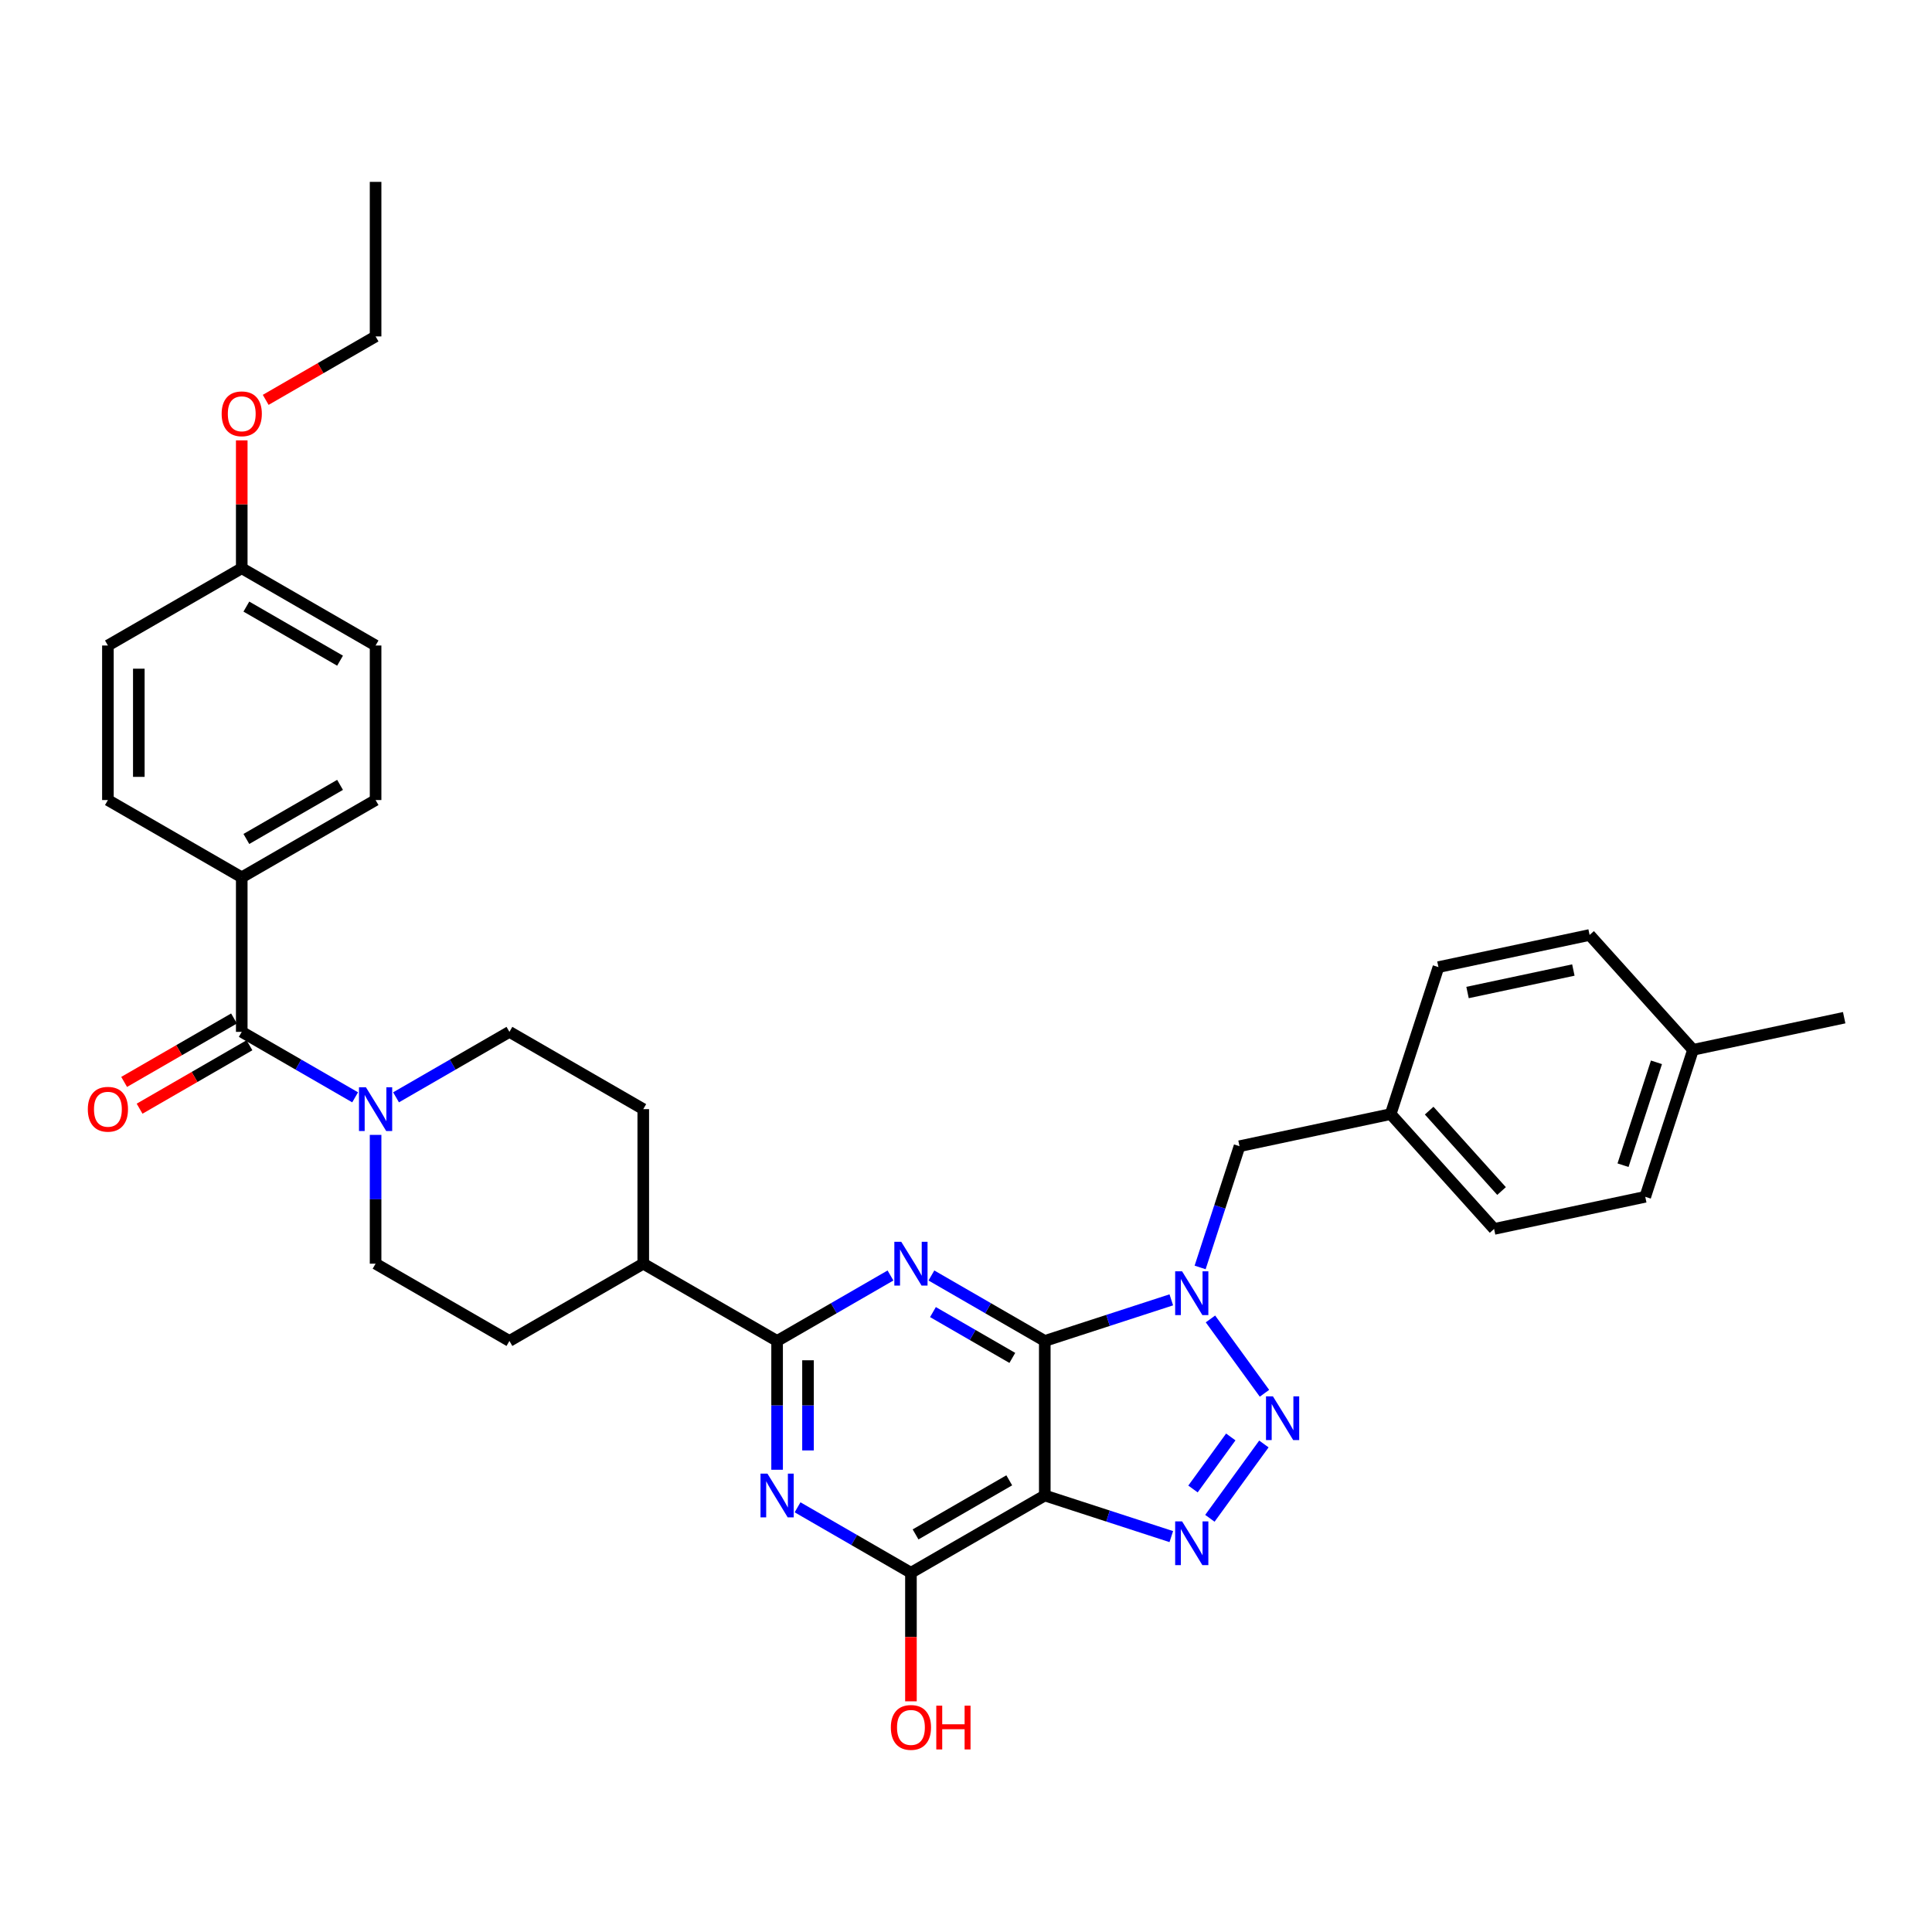 <?xml version='1.0' encoding='iso-8859-1'?>
<svg version='1.1' baseProfile='full'
              xmlns='http://www.w3.org/2000/svg'
                      xmlns:rdkit='http://www.rdkit.org/xml'
                      xmlns:xlink='http://www.w3.org/1999/xlink'
                  xml:space='preserve'
width='1000px' height='1000px' viewBox='0 0 1000 1000'>
<!-- END OF HEADER -->
<rect style='opacity:1.0;fill:#FFFFFF;stroke:none' width='1000' height='1000' x='0' y='0'> </rect>
<path class='bond-0' d='M 540.776,694.075 L 573.519,683.437' style='fill:none;fill-rule:evenodd;stroke:#000000;stroke-width:6px;stroke-linecap:butt;stroke-linejoin:miter;stroke-opacity:1' />
<path class='bond-0' d='M 573.519,683.437 L 606.262,672.798' style='fill:none;fill-rule:evenodd;stroke:#0000FF;stroke-width:6px;stroke-linecap:butt;stroke-linejoin:miter;stroke-opacity:1' />
<path class='bond-1' d='M 540.776,694.075 L 540.776,774.067' style='fill:none;fill-rule:evenodd;stroke:#000000;stroke-width:6px;stroke-linecap:butt;stroke-linejoin:miter;stroke-opacity:1' />
<path class='bond-2' d='M 540.776,694.075 L 511.434,677.135' style='fill:none;fill-rule:evenodd;stroke:#000000;stroke-width:6px;stroke-linecap:butt;stroke-linejoin:miter;stroke-opacity:1' />
<path class='bond-2' d='M 511.434,677.135 L 482.092,660.194' style='fill:none;fill-rule:evenodd;stroke:#0000FF;stroke-width:6px;stroke-linecap:butt;stroke-linejoin:miter;stroke-opacity:1' />
<path class='bond-2' d='M 523.975,702.848 L 503.435,690.99' style='fill:none;fill-rule:evenodd;stroke:#000000;stroke-width:6px;stroke-linecap:butt;stroke-linejoin:miter;stroke-opacity:1' />
<path class='bond-2' d='M 503.435,690.99 L 482.896,679.131' style='fill:none;fill-rule:evenodd;stroke:#0000FF;stroke-width:6px;stroke-linecap:butt;stroke-linejoin:miter;stroke-opacity:1' />
<path class='bond-3' d='M 626.535,682.683 L 654.487,721.156' style='fill:none;fill-rule:evenodd;stroke:#0000FF;stroke-width:6px;stroke-linecap:butt;stroke-linejoin:miter;stroke-opacity:1' />
<path class='bond-10' d='M 621.183,656.03 L 631.377,624.655' style='fill:none;fill-rule:evenodd;stroke:#0000FF;stroke-width:6px;stroke-linecap:butt;stroke-linejoin:miter;stroke-opacity:1' />
<path class='bond-10' d='M 631.377,624.655 L 641.571,593.28' style='fill:none;fill-rule:evenodd;stroke:#000000;stroke-width:6px;stroke-linecap:butt;stroke-linejoin:miter;stroke-opacity:1' />
<path class='bond-4' d='M 540.776,774.067 L 573.519,784.706' style='fill:none;fill-rule:evenodd;stroke:#000000;stroke-width:6px;stroke-linecap:butt;stroke-linejoin:miter;stroke-opacity:1' />
<path class='bond-4' d='M 573.519,784.706 L 606.262,795.344' style='fill:none;fill-rule:evenodd;stroke:#0000FF;stroke-width:6px;stroke-linecap:butt;stroke-linejoin:miter;stroke-opacity:1' />
<path class='bond-7' d='M 540.776,774.067 L 471.502,814.063' style='fill:none;fill-rule:evenodd;stroke:#000000;stroke-width:6px;stroke-linecap:butt;stroke-linejoin:miter;stroke-opacity:1' />
<path class='bond-7' d='M 522.386,766.211 L 473.894,794.208' style='fill:none;fill-rule:evenodd;stroke:#000000;stroke-width:6px;stroke-linecap:butt;stroke-linejoin:miter;stroke-opacity:1' />
<path class='bond-6' d='M 460.911,660.194 L 431.569,677.135' style='fill:none;fill-rule:evenodd;stroke:#0000FF;stroke-width:6px;stroke-linecap:butt;stroke-linejoin:miter;stroke-opacity:1' />
<path class='bond-6' d='M 431.569,677.135 L 402.227,694.075' style='fill:none;fill-rule:evenodd;stroke:#000000;stroke-width:6px;stroke-linecap:butt;stroke-linejoin:miter;stroke-opacity:1' />
<path class='bond-35' d='M 654.188,747.398 L 626.236,785.871' style='fill:none;fill-rule:evenodd;stroke:#0000FF;stroke-width:6px;stroke-linecap:butt;stroke-linejoin:miter;stroke-opacity:1' />
<path class='bond-35' d='M 637.052,743.765 L 617.486,770.696' style='fill:none;fill-rule:evenodd;stroke:#0000FF;stroke-width:6px;stroke-linecap:butt;stroke-linejoin:miter;stroke-opacity:1' />
<path class='bond-5' d='M 402.227,760.74 L 402.227,727.408' style='fill:none;fill-rule:evenodd;stroke:#0000FF;stroke-width:6px;stroke-linecap:butt;stroke-linejoin:miter;stroke-opacity:1' />
<path class='bond-5' d='M 402.227,727.408 L 402.227,694.075' style='fill:none;fill-rule:evenodd;stroke:#000000;stroke-width:6px;stroke-linecap:butt;stroke-linejoin:miter;stroke-opacity:1' />
<path class='bond-5' d='M 418.225,750.741 L 418.225,727.408' style='fill:none;fill-rule:evenodd;stroke:#0000FF;stroke-width:6px;stroke-linecap:butt;stroke-linejoin:miter;stroke-opacity:1' />
<path class='bond-5' d='M 418.225,727.408 L 418.225,704.075' style='fill:none;fill-rule:evenodd;stroke:#000000;stroke-width:6px;stroke-linecap:butt;stroke-linejoin:miter;stroke-opacity:1' />
<path class='bond-34' d='M 412.818,780.182 L 442.16,797.122' style='fill:none;fill-rule:evenodd;stroke:#0000FF;stroke-width:6px;stroke-linecap:butt;stroke-linejoin:miter;stroke-opacity:1' />
<path class='bond-34' d='M 442.16,797.122 L 471.502,814.063' style='fill:none;fill-rule:evenodd;stroke:#000000;stroke-width:6px;stroke-linecap:butt;stroke-linejoin:miter;stroke-opacity:1' />
<path class='bond-12' d='M 402.227,694.075 L 332.952,654.08' style='fill:none;fill-rule:evenodd;stroke:#000000;stroke-width:6px;stroke-linecap:butt;stroke-linejoin:miter;stroke-opacity:1' />
<path class='bond-20' d='M 471.502,814.063 L 471.502,847.331' style='fill:none;fill-rule:evenodd;stroke:#000000;stroke-width:6px;stroke-linecap:butt;stroke-linejoin:miter;stroke-opacity:1' />
<path class='bond-20' d='M 471.502,847.331 L 471.502,880.6' style='fill:none;fill-rule:evenodd;stroke:#FF0000;stroke-width:6px;stroke-linecap:butt;stroke-linejoin:miter;stroke-opacity:1' />
<path class='bond-8' d='M 125.128,534.092 L 154.47,551.033' style='fill:none;fill-rule:evenodd;stroke:#000000;stroke-width:6px;stroke-linecap:butt;stroke-linejoin:miter;stroke-opacity:1' />
<path class='bond-8' d='M 154.47,551.033 L 183.812,567.973' style='fill:none;fill-rule:evenodd;stroke:#0000FF;stroke-width:6px;stroke-linecap:butt;stroke-linejoin:miter;stroke-opacity:1' />
<path class='bond-11' d='M 125.128,534.092 L 125.128,454.101' style='fill:none;fill-rule:evenodd;stroke:#000000;stroke-width:6px;stroke-linecap:butt;stroke-linejoin:miter;stroke-opacity:1' />
<path class='bond-15' d='M 121.129,527.165 L 92.691,543.584' style='fill:none;fill-rule:evenodd;stroke:#000000;stroke-width:6px;stroke-linecap:butt;stroke-linejoin:miter;stroke-opacity:1' />
<path class='bond-15' d='M 92.691,543.584 L 64.253,560.002' style='fill:none;fill-rule:evenodd;stroke:#FF0000;stroke-width:6px;stroke-linecap:butt;stroke-linejoin:miter;stroke-opacity:1' />
<path class='bond-15' d='M 129.128,541.02 L 100.69,557.439' style='fill:none;fill-rule:evenodd;stroke:#000000;stroke-width:6px;stroke-linecap:butt;stroke-linejoin:miter;stroke-opacity:1' />
<path class='bond-15' d='M 100.69,557.439 L 72.252,573.857' style='fill:none;fill-rule:evenodd;stroke:#FF0000;stroke-width:6px;stroke-linecap:butt;stroke-linejoin:miter;stroke-opacity:1' />
<path class='bond-9' d='M 194.403,587.415 L 194.403,620.747' style='fill:none;fill-rule:evenodd;stroke:#0000FF;stroke-width:6px;stroke-linecap:butt;stroke-linejoin:miter;stroke-opacity:1' />
<path class='bond-9' d='M 194.403,620.747 L 194.403,654.08' style='fill:none;fill-rule:evenodd;stroke:#000000;stroke-width:6px;stroke-linecap:butt;stroke-linejoin:miter;stroke-opacity:1' />
<path class='bond-36' d='M 204.994,567.973 L 234.336,551.033' style='fill:none;fill-rule:evenodd;stroke:#0000FF;stroke-width:6px;stroke-linecap:butt;stroke-linejoin:miter;stroke-opacity:1' />
<path class='bond-36' d='M 234.336,551.033 L 263.677,534.092' style='fill:none;fill-rule:evenodd;stroke:#000000;stroke-width:6px;stroke-linecap:butt;stroke-linejoin:miter;stroke-opacity:1' />
<path class='bond-21' d='M 641.571,593.28 L 719.815,576.649' style='fill:none;fill-rule:evenodd;stroke:#000000;stroke-width:6px;stroke-linecap:butt;stroke-linejoin:miter;stroke-opacity:1' />
<path class='bond-18' d='M 125.128,454.101 L 194.403,414.105' style='fill:none;fill-rule:evenodd;stroke:#000000;stroke-width:6px;stroke-linecap:butt;stroke-linejoin:miter;stroke-opacity:1' />
<path class='bond-18' d='M 127.52,434.247 L 176.012,406.25' style='fill:none;fill-rule:evenodd;stroke:#000000;stroke-width:6px;stroke-linecap:butt;stroke-linejoin:miter;stroke-opacity:1' />
<path class='bond-19' d='M 125.128,454.101 L 55.853,414.105' style='fill:none;fill-rule:evenodd;stroke:#000000;stroke-width:6px;stroke-linecap:butt;stroke-linejoin:miter;stroke-opacity:1' />
<path class='bond-16' d='M 332.952,654.08 L 332.952,574.088' style='fill:none;fill-rule:evenodd;stroke:#000000;stroke-width:6px;stroke-linecap:butt;stroke-linejoin:miter;stroke-opacity:1' />
<path class='bond-17' d='M 332.952,654.08 L 263.677,694.075' style='fill:none;fill-rule:evenodd;stroke:#000000;stroke-width:6px;stroke-linecap:butt;stroke-linejoin:miter;stroke-opacity:1' />
<path class='bond-13' d='M 194.403,654.08 L 263.677,694.075' style='fill:none;fill-rule:evenodd;stroke:#000000;stroke-width:6px;stroke-linecap:butt;stroke-linejoin:miter;stroke-opacity:1' />
<path class='bond-14' d='M 263.677,534.092 L 332.952,574.088' style='fill:none;fill-rule:evenodd;stroke:#000000;stroke-width:6px;stroke-linecap:butt;stroke-linejoin:miter;stroke-opacity:1' />
<path class='bond-24' d='M 194.403,414.105 L 194.403,334.114' style='fill:none;fill-rule:evenodd;stroke:#000000;stroke-width:6px;stroke-linecap:butt;stroke-linejoin:miter;stroke-opacity:1' />
<path class='bond-23' d='M 55.853,414.105 L 55.853,334.114' style='fill:none;fill-rule:evenodd;stroke:#000000;stroke-width:6px;stroke-linecap:butt;stroke-linejoin:miter;stroke-opacity:1' />
<path class='bond-23' d='M 71.852,402.106 L 71.852,346.112' style='fill:none;fill-rule:evenodd;stroke:#000000;stroke-width:6px;stroke-linecap:butt;stroke-linejoin:miter;stroke-opacity:1' />
<path class='bond-26' d='M 719.815,576.649 L 744.534,500.573' style='fill:none;fill-rule:evenodd;stroke:#000000;stroke-width:6px;stroke-linecap:butt;stroke-linejoin:miter;stroke-opacity:1' />
<path class='bond-27' d='M 719.815,576.649 L 773.34,636.094' style='fill:none;fill-rule:evenodd;stroke:#000000;stroke-width:6px;stroke-linecap:butt;stroke-linejoin:miter;stroke-opacity:1' />
<path class='bond-27' d='M 739.733,574.861 L 777.2,616.473' style='fill:none;fill-rule:evenodd;stroke:#000000;stroke-width:6px;stroke-linecap:butt;stroke-linejoin:miter;stroke-opacity:1' />
<path class='bond-22' d='M 125.128,294.118 L 55.853,334.114' style='fill:none;fill-rule:evenodd;stroke:#000000;stroke-width:6px;stroke-linecap:butt;stroke-linejoin:miter;stroke-opacity:1' />
<path class='bond-30' d='M 125.128,294.118 L 125.128,261.025' style='fill:none;fill-rule:evenodd;stroke:#000000;stroke-width:6px;stroke-linecap:butt;stroke-linejoin:miter;stroke-opacity:1' />
<path class='bond-30' d='M 125.128,261.025 L 125.128,227.933' style='fill:none;fill-rule:evenodd;stroke:#FF0000;stroke-width:6px;stroke-linecap:butt;stroke-linejoin:miter;stroke-opacity:1' />
<path class='bond-38' d='M 125.128,294.118 L 194.403,334.114' style='fill:none;fill-rule:evenodd;stroke:#000000;stroke-width:6px;stroke-linecap:butt;stroke-linejoin:miter;stroke-opacity:1' />
<path class='bond-38' d='M 127.52,313.972 L 176.012,341.969' style='fill:none;fill-rule:evenodd;stroke:#000000;stroke-width:6px;stroke-linecap:butt;stroke-linejoin:miter;stroke-opacity:1' />
<path class='bond-25' d='M 876.302,543.387 L 851.583,619.463' style='fill:none;fill-rule:evenodd;stroke:#000000;stroke-width:6px;stroke-linecap:butt;stroke-linejoin:miter;stroke-opacity:1' />
<path class='bond-25' d='M 857.379,549.854 L 840.076,603.108' style='fill:none;fill-rule:evenodd;stroke:#000000;stroke-width:6px;stroke-linecap:butt;stroke-linejoin:miter;stroke-opacity:1' />
<path class='bond-32' d='M 876.302,543.387 L 954.545,526.756' style='fill:none;fill-rule:evenodd;stroke:#000000;stroke-width:6px;stroke-linecap:butt;stroke-linejoin:miter;stroke-opacity:1' />
<path class='bond-37' d='M 876.302,543.387 L 822.777,483.941' style='fill:none;fill-rule:evenodd;stroke:#000000;stroke-width:6px;stroke-linecap:butt;stroke-linejoin:miter;stroke-opacity:1' />
<path class='bond-29' d='M 744.534,500.573 L 822.777,483.941' style='fill:none;fill-rule:evenodd;stroke:#000000;stroke-width:6px;stroke-linecap:butt;stroke-linejoin:miter;stroke-opacity:1' />
<path class='bond-29' d='M 759.596,513.727 L 814.367,502.085' style='fill:none;fill-rule:evenodd;stroke:#000000;stroke-width:6px;stroke-linecap:butt;stroke-linejoin:miter;stroke-opacity:1' />
<path class='bond-28' d='M 773.34,636.094 L 851.583,619.463' style='fill:none;fill-rule:evenodd;stroke:#000000;stroke-width:6px;stroke-linecap:butt;stroke-linejoin:miter;stroke-opacity:1' />
<path class='bond-31' d='M 137.527,206.968 L 165.965,190.549' style='fill:none;fill-rule:evenodd;stroke:#FF0000;stroke-width:6px;stroke-linecap:butt;stroke-linejoin:miter;stroke-opacity:1' />
<path class='bond-31' d='M 165.965,190.549 L 194.403,174.131' style='fill:none;fill-rule:evenodd;stroke:#000000;stroke-width:6px;stroke-linecap:butt;stroke-linejoin:miter;stroke-opacity:1' />
<path class='bond-33' d='M 194.403,174.131 L 194.403,94.139' style='fill:none;fill-rule:evenodd;stroke:#000000;stroke-width:6px;stroke-linecap:butt;stroke-linejoin:miter;stroke-opacity:1' />
<path  class='atom-1' d='M 611.845 658.03
L 619.268 670.029
Q 620.004 671.212, 621.188 673.356
Q 622.372 675.5, 622.436 675.628
L 622.436 658.03
L 625.444 658.03
L 625.444 680.683
L 622.34 680.683
L 614.373 667.565
Q 613.445 666.029, 612.453 664.269
Q 611.493 662.509, 611.205 661.965
L 611.205 680.683
L 608.262 680.683
L 608.262 658.03
L 611.845 658.03
' fill='#0000FF'/>
<path  class='atom-3' d='M 466.494 642.753
L 473.917 654.752
Q 474.653 655.935, 475.837 658.079
Q 477.021 660.223, 477.085 660.351
L 477.085 642.753
L 480.093 642.753
L 480.093 665.406
L 476.989 665.406
L 469.022 652.288
Q 468.094 650.752, 467.102 648.992
Q 466.142 647.232, 465.854 646.688
L 465.854 665.406
L 462.91 665.406
L 462.91 642.753
L 466.494 642.753
' fill='#0000FF'/>
<path  class='atom-4' d='M 658.863 722.744
L 666.286 734.743
Q 667.022 735.927, 668.206 738.071
Q 669.39 740.215, 669.454 740.343
L 669.454 722.744
L 672.462 722.744
L 672.462 745.398
L 669.358 745.398
L 661.391 732.279
Q 660.463 730.744, 659.471 728.984
Q 658.511 727.224, 658.223 726.68
L 658.223 745.398
L 655.279 745.398
L 655.279 722.744
L 658.863 722.744
' fill='#0000FF'/>
<path  class='atom-5' d='M 611.845 787.459
L 619.268 799.458
Q 620.004 800.641, 621.188 802.785
Q 622.372 804.929, 622.436 805.057
L 622.436 787.459
L 625.444 787.459
L 625.444 810.112
L 622.34 810.112
L 614.373 796.994
Q 613.445 795.458, 612.453 793.698
Q 611.493 791.938, 611.205 791.394
L 611.205 810.112
L 608.262 810.112
L 608.262 787.459
L 611.845 787.459
' fill='#0000FF'/>
<path  class='atom-6' d='M 397.219 762.74
L 404.643 774.739
Q 405.379 775.923, 406.562 778.067
Q 407.746 780.21, 407.81 780.338
L 407.81 762.74
L 410.818 762.74
L 410.818 785.394
L 407.714 785.394
L 399.747 772.275
Q 398.819 770.739, 397.827 768.979
Q 396.867 767.22, 396.579 766.676
L 396.579 785.394
L 393.636 785.394
L 393.636 762.74
L 397.219 762.74
' fill='#0000FF'/>
<path  class='atom-10' d='M 189.395 562.761
L 196.819 574.76
Q 197.554 575.944, 198.738 578.088
Q 199.922 580.231, 199.986 580.359
L 199.986 562.761
L 202.994 562.761
L 202.994 585.415
L 199.89 585.415
L 191.923 572.296
Q 190.995 570.76, 190.003 569.001
Q 189.043 567.241, 188.755 566.697
L 188.755 585.415
L 185.812 585.415
L 185.812 562.761
L 189.395 562.761
' fill='#0000FF'/>
<path  class='atom-16' d='M 45.455 574.152
Q 45.455 568.713, 48.142 565.673
Q 50.83 562.633, 55.853 562.633
Q 60.877 562.633, 63.565 565.673
Q 66.252 568.713, 66.252 574.152
Q 66.252 579.656, 63.533 582.791
Q 60.813 585.895, 55.853 585.895
Q 50.862 585.895, 48.142 582.791
Q 45.455 579.688, 45.455 574.152
M 55.853 583.335
Q 59.309 583.335, 61.165 581.031
Q 63.053 578.696, 63.053 574.152
Q 63.053 569.705, 61.165 567.465
Q 59.309 565.193, 55.853 565.193
Q 52.398 565.193, 50.51 567.433
Q 48.654 569.673, 48.654 574.152
Q 48.654 578.728, 50.51 581.031
Q 52.398 583.335, 55.853 583.335
' fill='#FF0000'/>
<path  class='atom-21' d='M 461.103 894.118
Q 461.103 888.679, 463.79 885.639
Q 466.478 882.599, 471.502 882.599
Q 476.525 882.599, 479.213 885.639
Q 481.9 888.679, 481.9 894.118
Q 481.9 899.622, 479.181 902.757
Q 476.461 905.861, 471.502 905.861
Q 466.51 905.861, 463.79 902.757
Q 461.103 899.654, 461.103 894.118
M 471.502 903.301
Q 474.957 903.301, 476.813 900.997
Q 478.701 898.662, 478.701 894.118
Q 478.701 889.671, 476.813 887.431
Q 474.957 885.159, 471.502 885.159
Q 468.046 885.159, 466.158 887.399
Q 464.302 889.639, 464.302 894.118
Q 464.302 898.694, 466.158 900.997
Q 468.046 903.301, 471.502 903.301
' fill='#FF0000'/>
<path  class='atom-21' d='M 484.62 882.855
L 487.692 882.855
L 487.692 892.486
L 499.275 892.486
L 499.275 882.855
L 502.346 882.855
L 502.346 905.509
L 499.275 905.509
L 499.275 895.046
L 487.692 895.046
L 487.692 905.509
L 484.62 905.509
L 484.62 882.855
' fill='#FF0000'/>
<path  class='atom-31' d='M 114.729 214.19
Q 114.729 208.751, 117.417 205.711
Q 120.105 202.672, 125.128 202.672
Q 130.152 202.672, 132.839 205.711
Q 135.527 208.751, 135.527 214.19
Q 135.527 219.694, 132.807 222.829
Q 130.088 225.933, 125.128 225.933
Q 120.137 225.933, 117.417 222.829
Q 114.729 219.726, 114.729 214.19
M 125.128 223.373
Q 128.584 223.373, 130.44 221.07
Q 132.327 218.734, 132.327 214.19
Q 132.327 209.743, 130.44 207.503
Q 128.584 205.231, 125.128 205.231
Q 121.672 205.231, 119.785 207.471
Q 117.929 209.711, 117.929 214.19
Q 117.929 218.766, 119.785 221.07
Q 121.672 223.373, 125.128 223.373
' fill='#FF0000'/>
</svg>
